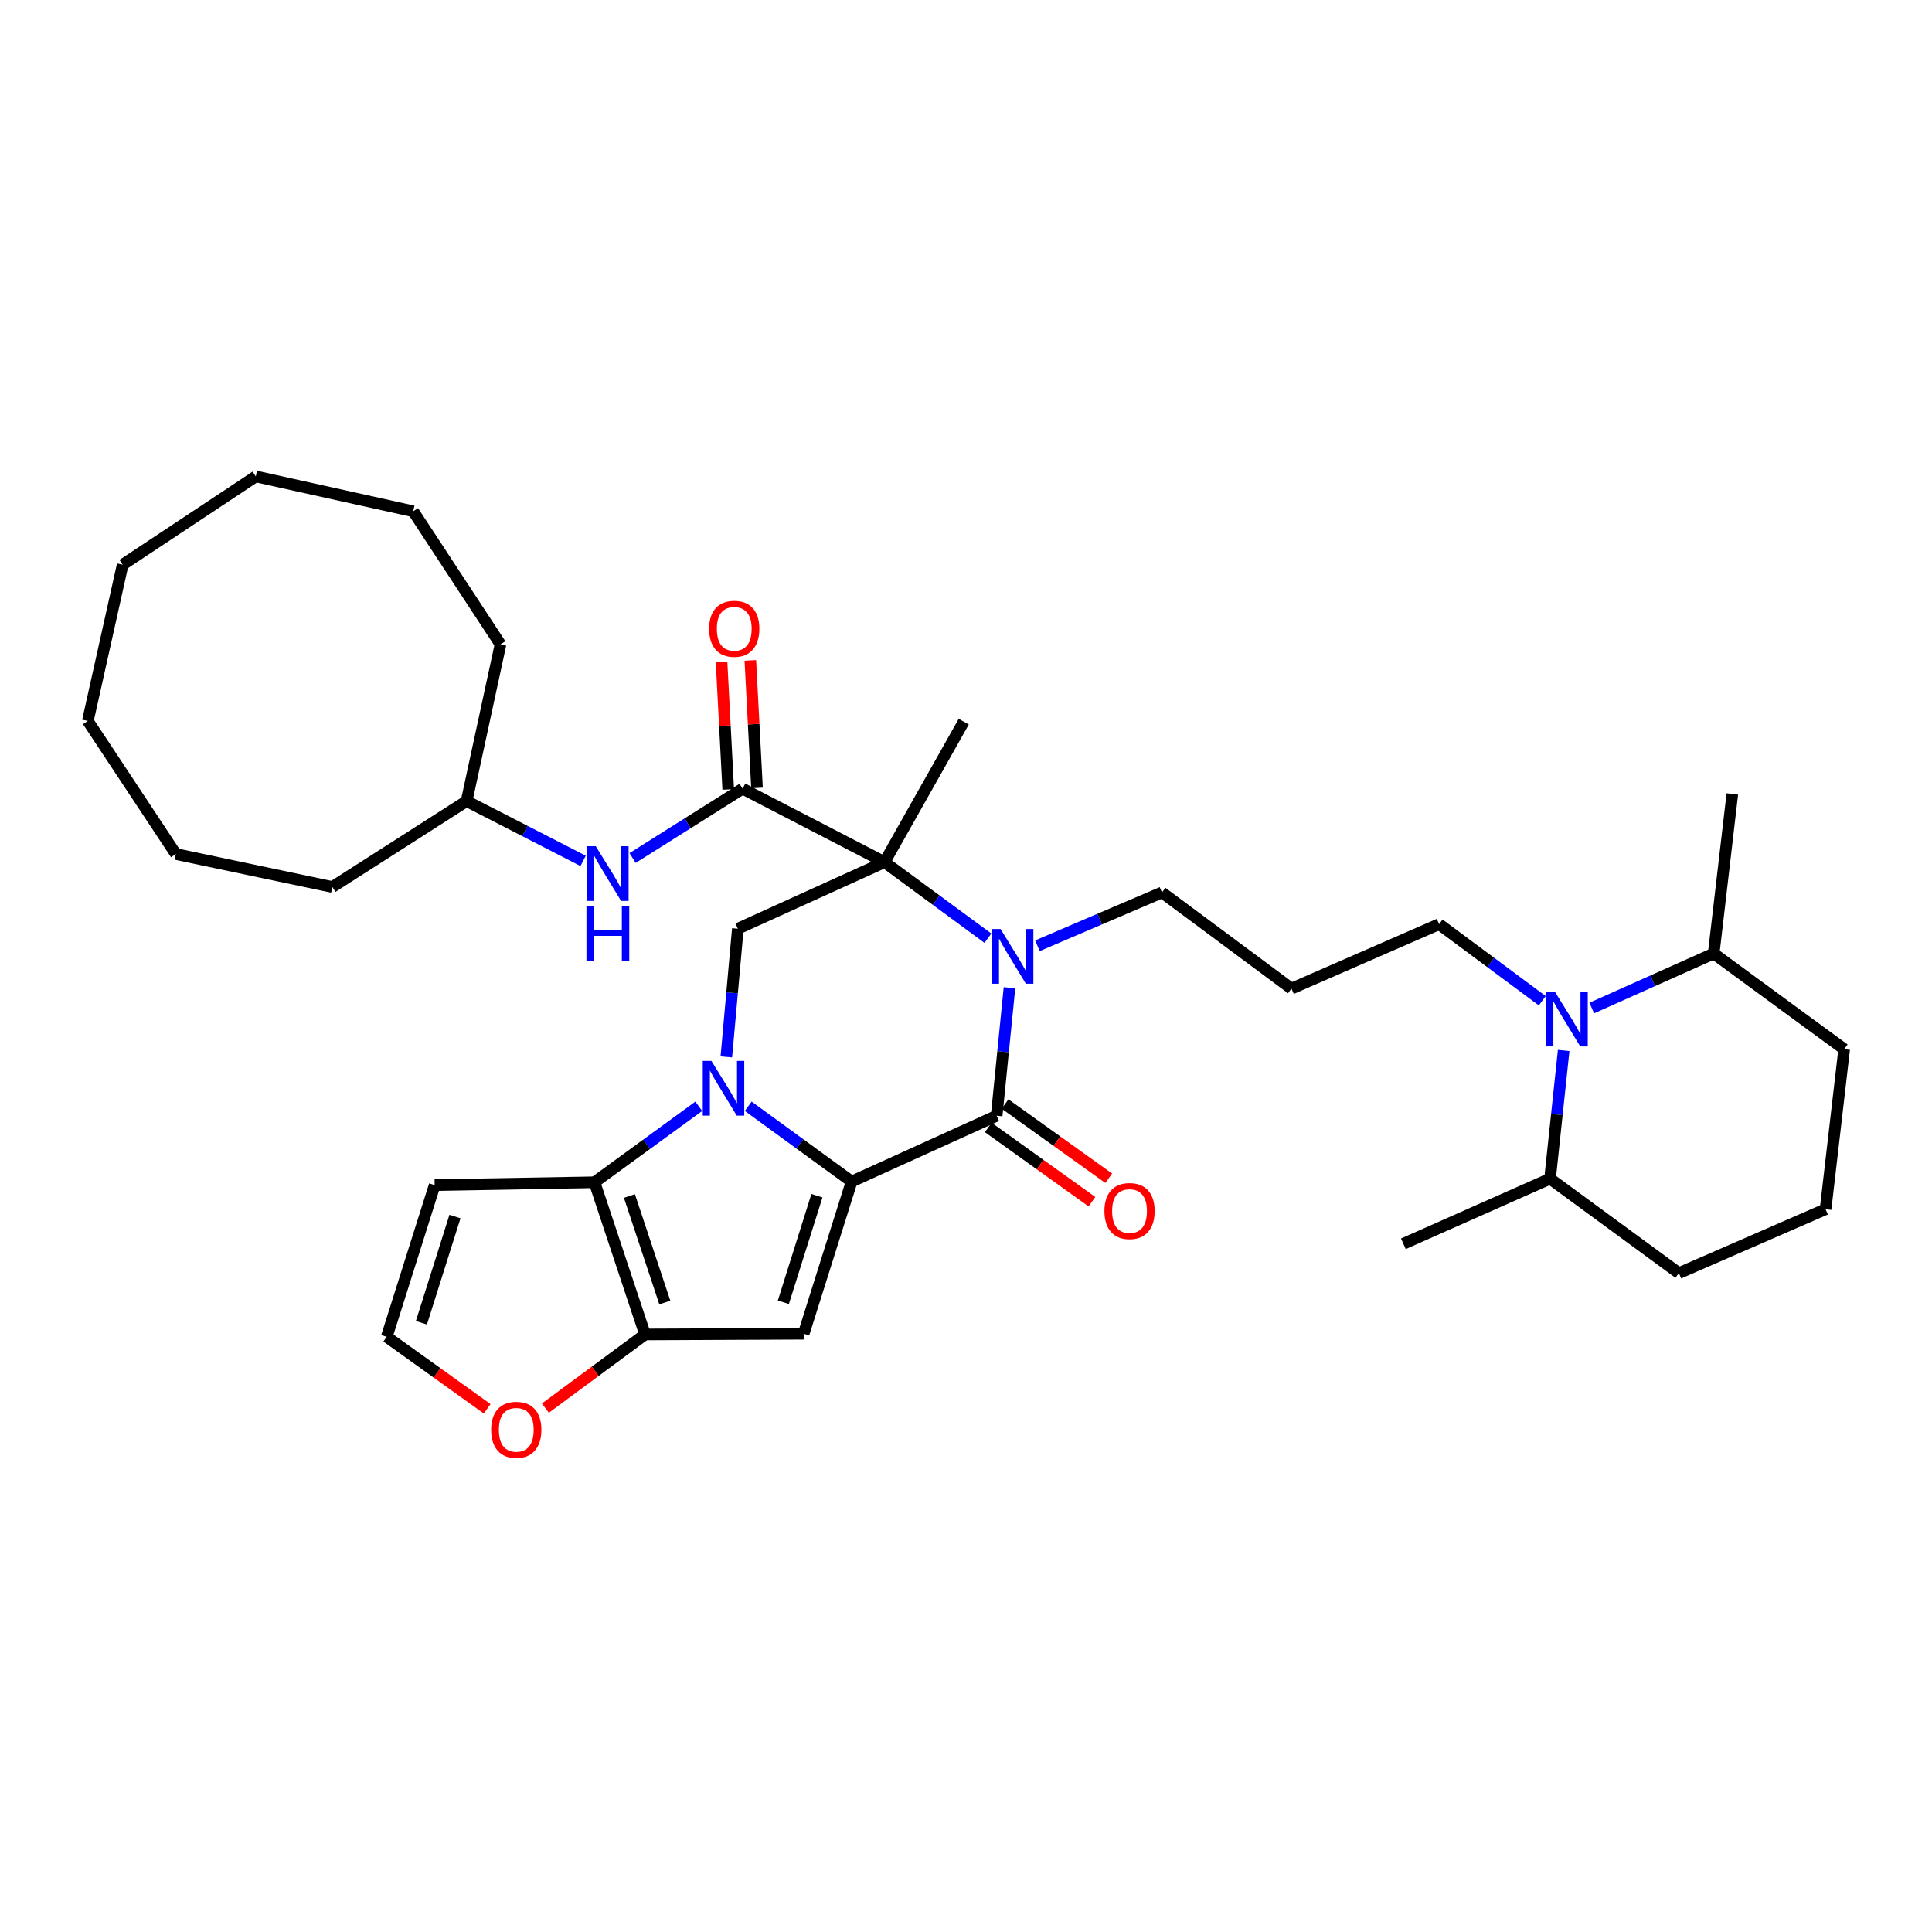 <?xml version='1.0' encoding='iso-8859-1'?>
<svg version='1.1' baseProfile='full'
              xmlns='http://www.w3.org/2000/svg'
                      xmlns:rdkit='http://www.rdkit.org/xml'
                      xmlns:xlink='http://www.w3.org/1999/xlink'
                  xml:space='preserve'
width='1000px' height='1000px' viewBox='0 0 1000 1000'>
<!-- END OF HEADER -->
<rect style='opacity:1.0;fill:#FFFFFF;stroke:none' width='1000' height='1000' x='0' y='0'> </rect>
<path class='bond-0' d='M 387.277,572.603 L 414.036,592.089' style='fill:none;fill-rule:evenodd;stroke:#0000FF;stroke-width:6px;stroke-linecap:butt;stroke-linejoin:miter;stroke-opacity:1' />
<path class='bond-0' d='M 414.036,592.089 L 440.795,611.576' style='fill:none;fill-rule:evenodd;stroke:#000000;stroke-width:6px;stroke-linecap:butt;stroke-linejoin:miter;stroke-opacity:1' />
<path class='bond-5' d='M 361.681,572.617 L 334.689,592.279' style='fill:none;fill-rule:evenodd;stroke:#0000FF;stroke-width:6px;stroke-linecap:butt;stroke-linejoin:miter;stroke-opacity:1' />
<path class='bond-5' d='M 334.689,592.279 L 307.697,611.94' style='fill:none;fill-rule:evenodd;stroke:#000000;stroke-width:6px;stroke-linecap:butt;stroke-linejoin:miter;stroke-opacity:1' />
<path class='bond-8' d='M 375.945,547.056 L 378.925,513.881' style='fill:none;fill-rule:evenodd;stroke:#0000FF;stroke-width:6px;stroke-linecap:butt;stroke-linejoin:miter;stroke-opacity:1' />
<path class='bond-8' d='M 378.925,513.881 L 381.906,480.707' style='fill:none;fill-rule:evenodd;stroke:#000000;stroke-width:6px;stroke-linecap:butt;stroke-linejoin:miter;stroke-opacity:1' />
<path class='bond-3' d='M 440.795,611.576 L 515.866,577.497' style='fill:none;fill-rule:evenodd;stroke:#000000;stroke-width:6px;stroke-linecap:butt;stroke-linejoin:miter;stroke-opacity:1' />
<path class='bond-4' d='M 440.795,611.576 L 415.976,690.352' style='fill:none;fill-rule:evenodd;stroke:#000000;stroke-width:6px;stroke-linecap:butt;stroke-linejoin:miter;stroke-opacity:1' />
<path class='bond-4' d='M 422.841,618.908 L 405.467,674.052' style='fill:none;fill-rule:evenodd;stroke:#000000;stroke-width:6px;stroke-linecap:butt;stroke-linejoin:miter;stroke-opacity:1' />
<path class='bond-1' d='M 457.831,446.247 L 381.906,480.707' style='fill:none;fill-rule:evenodd;stroke:#000000;stroke-width:6px;stroke-linecap:butt;stroke-linejoin:miter;stroke-opacity:1' />
<path class='bond-2' d='M 457.831,446.247 L 484.582,465.928' style='fill:none;fill-rule:evenodd;stroke:#000000;stroke-width:6px;stroke-linecap:butt;stroke-linejoin:miter;stroke-opacity:1' />
<path class='bond-2' d='M 484.582,465.928 L 511.333,485.608' style='fill:none;fill-rule:evenodd;stroke:#0000FF;stroke-width:6px;stroke-linecap:butt;stroke-linejoin:miter;stroke-opacity:1' />
<path class='bond-7' d='M 457.831,446.247 L 384.376,408.223' style='fill:none;fill-rule:evenodd;stroke:#000000;stroke-width:6px;stroke-linecap:butt;stroke-linejoin:miter;stroke-opacity:1' />
<path class='bond-19' d='M 457.831,446.247 L 498.831,373.531' style='fill:none;fill-rule:evenodd;stroke:#000000;stroke-width:6px;stroke-linecap:butt;stroke-linejoin:miter;stroke-opacity:1' />
<path class='bond-18' d='M 536.973,489.526 L 569.203,475.728' style='fill:none;fill-rule:evenodd;stroke:#0000FF;stroke-width:6px;stroke-linecap:butt;stroke-linejoin:miter;stroke-opacity:1' />
<path class='bond-18' d='M 569.203,475.728 L 601.432,461.931' style='fill:none;fill-rule:evenodd;stroke:#000000;stroke-width:6px;stroke-linecap:butt;stroke-linejoin:miter;stroke-opacity:1' />
<path class='bond-36' d='M 522.504,511.256 L 519.185,544.376' style='fill:none;fill-rule:evenodd;stroke:#0000FF;stroke-width:6px;stroke-linecap:butt;stroke-linejoin:miter;stroke-opacity:1' />
<path class='bond-36' d='M 519.185,544.376 L 515.866,577.497' style='fill:none;fill-rule:evenodd;stroke:#000000;stroke-width:6px;stroke-linecap:butt;stroke-linejoin:miter;stroke-opacity:1' />
<path class='bond-14' d='M 511.522,583.563 L 538.354,602.779' style='fill:none;fill-rule:evenodd;stroke:#000000;stroke-width:6px;stroke-linecap:butt;stroke-linejoin:miter;stroke-opacity:1' />
<path class='bond-14' d='M 538.354,602.779 L 565.187,621.995' style='fill:none;fill-rule:evenodd;stroke:#FF0000;stroke-width:6px;stroke-linecap:butt;stroke-linejoin:miter;stroke-opacity:1' />
<path class='bond-14' d='M 520.21,571.431 L 547.042,590.648' style='fill:none;fill-rule:evenodd;stroke:#000000;stroke-width:6px;stroke-linecap:butt;stroke-linejoin:miter;stroke-opacity:1' />
<path class='bond-14' d='M 547.042,590.648 L 573.874,609.864' style='fill:none;fill-rule:evenodd;stroke:#FF0000;stroke-width:6px;stroke-linecap:butt;stroke-linejoin:miter;stroke-opacity:1' />
<path class='bond-35' d='M 415.976,690.352 L 333.876,690.717' style='fill:none;fill-rule:evenodd;stroke:#000000;stroke-width:6px;stroke-linecap:butt;stroke-linejoin:miter;stroke-opacity:1' />
<path class='bond-6' d='M 307.697,611.94 L 333.876,690.717' style='fill:none;fill-rule:evenodd;stroke:#000000;stroke-width:6px;stroke-linecap:butt;stroke-linejoin:miter;stroke-opacity:1' />
<path class='bond-6' d='M 325.784,619.051 L 344.109,674.195' style='fill:none;fill-rule:evenodd;stroke:#000000;stroke-width:6px;stroke-linecap:butt;stroke-linejoin:miter;stroke-opacity:1' />
<path class='bond-10' d='M 307.697,611.94 L 224.983,613.416' style='fill:none;fill-rule:evenodd;stroke:#000000;stroke-width:6px;stroke-linecap:butt;stroke-linejoin:miter;stroke-opacity:1' />
<path class='bond-12' d='M 333.876,690.717 L 308.083,709.78' style='fill:none;fill-rule:evenodd;stroke:#000000;stroke-width:6px;stroke-linecap:butt;stroke-linejoin:miter;stroke-opacity:1' />
<path class='bond-12' d='M 308.083,709.78 L 282.291,728.842' style='fill:none;fill-rule:evenodd;stroke:#FF0000;stroke-width:6px;stroke-linecap:butt;stroke-linejoin:miter;stroke-opacity:1' />
<path class='bond-11' d='M 384.376,408.223 L 355.898,426.162' style='fill:none;fill-rule:evenodd;stroke:#000000;stroke-width:6px;stroke-linecap:butt;stroke-linejoin:miter;stroke-opacity:1' />
<path class='bond-11' d='M 355.898,426.162 L 327.42,444.102' style='fill:none;fill-rule:evenodd;stroke:#0000FF;stroke-width:6px;stroke-linecap:butt;stroke-linejoin:miter;stroke-opacity:1' />
<path class='bond-15' d='M 391.827,407.833 L 390.099,374.827' style='fill:none;fill-rule:evenodd;stroke:#000000;stroke-width:6px;stroke-linecap:butt;stroke-linejoin:miter;stroke-opacity:1' />
<path class='bond-15' d='M 390.099,374.827 L 388.372,341.82' style='fill:none;fill-rule:evenodd;stroke:#FF0000;stroke-width:6px;stroke-linecap:butt;stroke-linejoin:miter;stroke-opacity:1' />
<path class='bond-15' d='M 376.926,408.613 L 375.198,375.606' style='fill:none;fill-rule:evenodd;stroke:#000000;stroke-width:6px;stroke-linecap:butt;stroke-linejoin:miter;stroke-opacity:1' />
<path class='bond-15' d='M 375.198,375.606 L 373.471,342.6' style='fill:none;fill-rule:evenodd;stroke:#FF0000;stroke-width:6px;stroke-linecap:butt;stroke-linejoin:miter;stroke-opacity:1' />
<path class='bond-9' d='M 798.276,517.976 L 771.58,498.16' style='fill:none;fill-rule:evenodd;stroke:#0000FF;stroke-width:6px;stroke-linecap:butt;stroke-linejoin:miter;stroke-opacity:1' />
<path class='bond-9' d='M 771.58,498.16 L 744.884,478.345' style='fill:none;fill-rule:evenodd;stroke:#000000;stroke-width:6px;stroke-linecap:butt;stroke-linejoin:miter;stroke-opacity:1' />
<path class='bond-16' d='M 823.896,521.749 L 855.449,507.648' style='fill:none;fill-rule:evenodd;stroke:#0000FF;stroke-width:6px;stroke-linecap:butt;stroke-linejoin:miter;stroke-opacity:1' />
<path class='bond-16' d='M 855.449,507.648 L 887.002,493.548' style='fill:none;fill-rule:evenodd;stroke:#000000;stroke-width:6px;stroke-linecap:butt;stroke-linejoin:miter;stroke-opacity:1' />
<path class='bond-17' d='M 809.351,543.714 L 805.825,576.899' style='fill:none;fill-rule:evenodd;stroke:#0000FF;stroke-width:6px;stroke-linecap:butt;stroke-linejoin:miter;stroke-opacity:1' />
<path class='bond-17' d='M 805.825,576.899 L 802.298,610.084' style='fill:none;fill-rule:evenodd;stroke:#000000;stroke-width:6px;stroke-linecap:butt;stroke-linejoin:miter;stroke-opacity:1' />
<path class='bond-13' d='M 224.983,613.416 L 200.172,691.944' style='fill:none;fill-rule:evenodd;stroke:#000000;stroke-width:6px;stroke-linecap:butt;stroke-linejoin:miter;stroke-opacity:1' />
<path class='bond-13' d='M 235.49,629.691 L 218.122,684.66' style='fill:none;fill-rule:evenodd;stroke:#000000;stroke-width:6px;stroke-linecap:butt;stroke-linejoin:miter;stroke-opacity:1' />
<path class='bond-22' d='M 301.825,445.598 L 271.673,430.118' style='fill:none;fill-rule:evenodd;stroke:#0000FF;stroke-width:6px;stroke-linecap:butt;stroke-linejoin:miter;stroke-opacity:1' />
<path class='bond-22' d='M 271.673,430.118 L 241.521,414.639' style='fill:none;fill-rule:evenodd;stroke:#000000;stroke-width:6px;stroke-linecap:butt;stroke-linejoin:miter;stroke-opacity:1' />
<path class='bond-37' d='M 252.157,729.19 L 226.165,710.567' style='fill:none;fill-rule:evenodd;stroke:#FF0000;stroke-width:6px;stroke-linecap:butt;stroke-linejoin:miter;stroke-opacity:1' />
<path class='bond-37' d='M 226.165,710.567 L 200.172,691.944' style='fill:none;fill-rule:evenodd;stroke:#000000;stroke-width:6px;stroke-linecap:butt;stroke-linejoin:miter;stroke-opacity:1' />
<path class='bond-25' d='M 887.002,493.548 L 954.545,543.045' style='fill:none;fill-rule:evenodd;stroke:#000000;stroke-width:6px;stroke-linecap:butt;stroke-linejoin:miter;stroke-opacity:1' />
<path class='bond-27' d='M 887.002,493.548 L 896.651,410.95' style='fill:none;fill-rule:evenodd;stroke:#000000;stroke-width:6px;stroke-linecap:butt;stroke-linejoin:miter;stroke-opacity:1' />
<path class='bond-24' d='M 802.298,610.084 L 868.98,658.976' style='fill:none;fill-rule:evenodd;stroke:#000000;stroke-width:6px;stroke-linecap:butt;stroke-linejoin:miter;stroke-opacity:1' />
<path class='bond-26' d='M 802.298,610.084 L 726.382,643.789' style='fill:none;fill-rule:evenodd;stroke:#000000;stroke-width:6px;stroke-linecap:butt;stroke-linejoin:miter;stroke-opacity:1' />
<path class='bond-20' d='M 601.432,461.931 L 668.462,511.702' style='fill:none;fill-rule:evenodd;stroke:#000000;stroke-width:6px;stroke-linecap:butt;stroke-linejoin:miter;stroke-opacity:1' />
<path class='bond-21' d='M 668.462,511.702 L 744.884,478.345' style='fill:none;fill-rule:evenodd;stroke:#000000;stroke-width:6px;stroke-linecap:butt;stroke-linejoin:miter;stroke-opacity:1' />
<path class='bond-28' d='M 241.521,414.639 L 172.021,459.104' style='fill:none;fill-rule:evenodd;stroke:#000000;stroke-width:6px;stroke-linecap:butt;stroke-linejoin:miter;stroke-opacity:1' />
<path class='bond-29' d='M 241.521,414.639 L 259.062,333.533' style='fill:none;fill-rule:evenodd;stroke:#000000;stroke-width:6px;stroke-linecap:butt;stroke-linejoin:miter;stroke-opacity:1' />
<path class='bond-23' d='M 944.913,625.892 L 868.98,658.976' style='fill:none;fill-rule:evenodd;stroke:#000000;stroke-width:6px;stroke-linecap:butt;stroke-linejoin:miter;stroke-opacity:1' />
<path class='bond-39' d='M 944.913,625.892 L 954.545,543.045' style='fill:none;fill-rule:evenodd;stroke:#000000;stroke-width:6px;stroke-linecap:butt;stroke-linejoin:miter;stroke-opacity:1' />
<path class='bond-31' d='M 172.021,459.104 L 91.006,442.053' style='fill:none;fill-rule:evenodd;stroke:#000000;stroke-width:6px;stroke-linecap:butt;stroke-linejoin:miter;stroke-opacity:1' />
<path class='bond-30' d='M 259.062,333.533 L 213.875,264.638' style='fill:none;fill-rule:evenodd;stroke:#000000;stroke-width:6px;stroke-linecap:butt;stroke-linejoin:miter;stroke-opacity:1' />
<path class='bond-33' d='M 213.875,264.638 L 132.388,246.6' style='fill:none;fill-rule:evenodd;stroke:#000000;stroke-width:6px;stroke-linecap:butt;stroke-linejoin:miter;stroke-opacity:1' />
<path class='bond-32' d='M 91.006,442.053 L 45.455,373.166' style='fill:none;fill-rule:evenodd;stroke:#000000;stroke-width:6px;stroke-linecap:butt;stroke-linejoin:miter;stroke-opacity:1' />
<path class='bond-38' d='M 45.455,373.166 L 63.493,292.284' style='fill:none;fill-rule:evenodd;stroke:#000000;stroke-width:6px;stroke-linecap:butt;stroke-linejoin:miter;stroke-opacity:1' />
<path class='bond-34' d='M 132.388,246.6 L 63.493,292.284' style='fill:none;fill-rule:evenodd;stroke:#000000;stroke-width:6px;stroke-linecap:butt;stroke-linejoin:miter;stroke-opacity:1' />
<path  class='atom-0' d='M 368.227 549.129
L 377.507 564.129
Q 378.427 565.609, 379.907 568.289
Q 381.387 570.969, 381.467 571.129
L 381.467 549.129
L 385.227 549.129
L 385.227 577.449
L 381.347 577.449
L 371.387 561.049
Q 370.227 559.129, 368.987 556.929
Q 367.787 554.729, 367.427 554.049
L 367.427 577.449
L 363.747 577.449
L 363.747 549.129
L 368.227 549.129
' fill='#0000FF'/>
<path  class='atom-3' d='M 517.871 480.863
L 527.151 495.863
Q 528.071 497.343, 529.551 500.023
Q 531.031 502.703, 531.111 502.863
L 531.111 480.863
L 534.871 480.863
L 534.871 509.183
L 530.991 509.183
L 521.031 492.783
Q 519.871 490.863, 518.631 488.663
Q 517.431 486.463, 517.071 485.783
L 517.071 509.183
L 513.391 509.183
L 513.391 480.863
L 517.871 480.863
' fill='#0000FF'/>
<path  class='atom-10' d='M 804.817 513.317
L 814.097 528.317
Q 815.017 529.797, 816.497 532.477
Q 817.977 535.157, 818.057 535.317
L 818.057 513.317
L 821.817 513.317
L 821.817 541.637
L 817.937 541.637
L 807.977 525.237
Q 806.817 523.317, 805.577 521.117
Q 804.377 518.917, 804.017 518.237
L 804.017 541.637
L 800.337 541.637
L 800.337 513.317
L 804.817 513.317
' fill='#0000FF'/>
<path  class='atom-12' d='M 308.359 438.006
L 317.639 453.006
Q 318.559 454.486, 320.039 457.166
Q 321.519 459.846, 321.599 460.006
L 321.599 438.006
L 325.359 438.006
L 325.359 466.326
L 321.479 466.326
L 311.519 449.926
Q 310.359 448.006, 309.119 445.806
Q 307.919 443.606, 307.559 442.926
L 307.559 466.326
L 303.879 466.326
L 303.879 438.006
L 308.359 438.006
' fill='#0000FF'/>
<path  class='atom-12' d='M 303.539 469.158
L 307.379 469.158
L 307.379 481.198
L 321.859 481.198
L 321.859 469.158
L 325.699 469.158
L 325.699 497.478
L 321.859 497.478
L 321.859 484.398
L 307.379 484.398
L 307.379 497.478
L 303.539 497.478
L 303.539 469.158
' fill='#0000FF'/>
<path  class='atom-13' d='M 254.219 740.062
Q 254.219 733.262, 257.579 729.462
Q 260.939 725.662, 267.219 725.662
Q 273.499 725.662, 276.859 729.462
Q 280.219 733.262, 280.219 740.062
Q 280.219 746.942, 276.819 750.862
Q 273.419 754.742, 267.219 754.742
Q 260.979 754.742, 257.579 750.862
Q 254.219 746.982, 254.219 740.062
M 267.219 751.542
Q 271.539 751.542, 273.859 748.662
Q 276.219 745.742, 276.219 740.062
Q 276.219 734.502, 273.859 731.702
Q 271.539 728.862, 267.219 728.862
Q 262.899 728.862, 260.539 731.662
Q 258.219 734.462, 258.219 740.062
Q 258.219 745.782, 260.539 748.662
Q 262.899 751.542, 267.219 751.542
' fill='#FF0000'/>
<path  class='atom-15' d='M 571.645 626.834
Q 571.645 620.034, 575.005 616.234
Q 578.365 612.434, 584.645 612.434
Q 590.925 612.434, 594.285 616.234
Q 597.645 620.034, 597.645 626.834
Q 597.645 633.714, 594.245 637.634
Q 590.845 641.514, 584.645 641.514
Q 578.405 641.514, 575.005 637.634
Q 571.645 633.754, 571.645 626.834
M 584.645 638.314
Q 588.965 638.314, 591.285 635.434
Q 593.645 632.514, 593.645 626.834
Q 593.645 621.274, 591.285 618.474
Q 588.965 615.634, 584.645 615.634
Q 580.325 615.634, 577.965 618.434
Q 575.645 621.234, 575.645 626.834
Q 575.645 632.554, 577.965 635.434
Q 580.325 638.314, 584.645 638.314
' fill='#FF0000'/>
<path  class='atom-16' d='M 367.041 325.456
Q 367.041 318.656, 370.401 314.856
Q 373.761 311.056, 380.041 311.056
Q 386.321 311.056, 389.681 314.856
Q 393.041 318.656, 393.041 325.456
Q 393.041 332.336, 389.641 336.256
Q 386.241 340.136, 380.041 340.136
Q 373.801 340.136, 370.401 336.256
Q 367.041 332.376, 367.041 325.456
M 380.041 336.936
Q 384.361 336.936, 386.681 334.056
Q 389.041 331.136, 389.041 325.456
Q 389.041 319.896, 386.681 317.096
Q 384.361 314.256, 380.041 314.256
Q 375.721 314.256, 373.361 317.056
Q 371.041 319.856, 371.041 325.456
Q 371.041 331.176, 373.361 334.056
Q 375.721 336.936, 380.041 336.936
' fill='#FF0000'/>
</svg>
